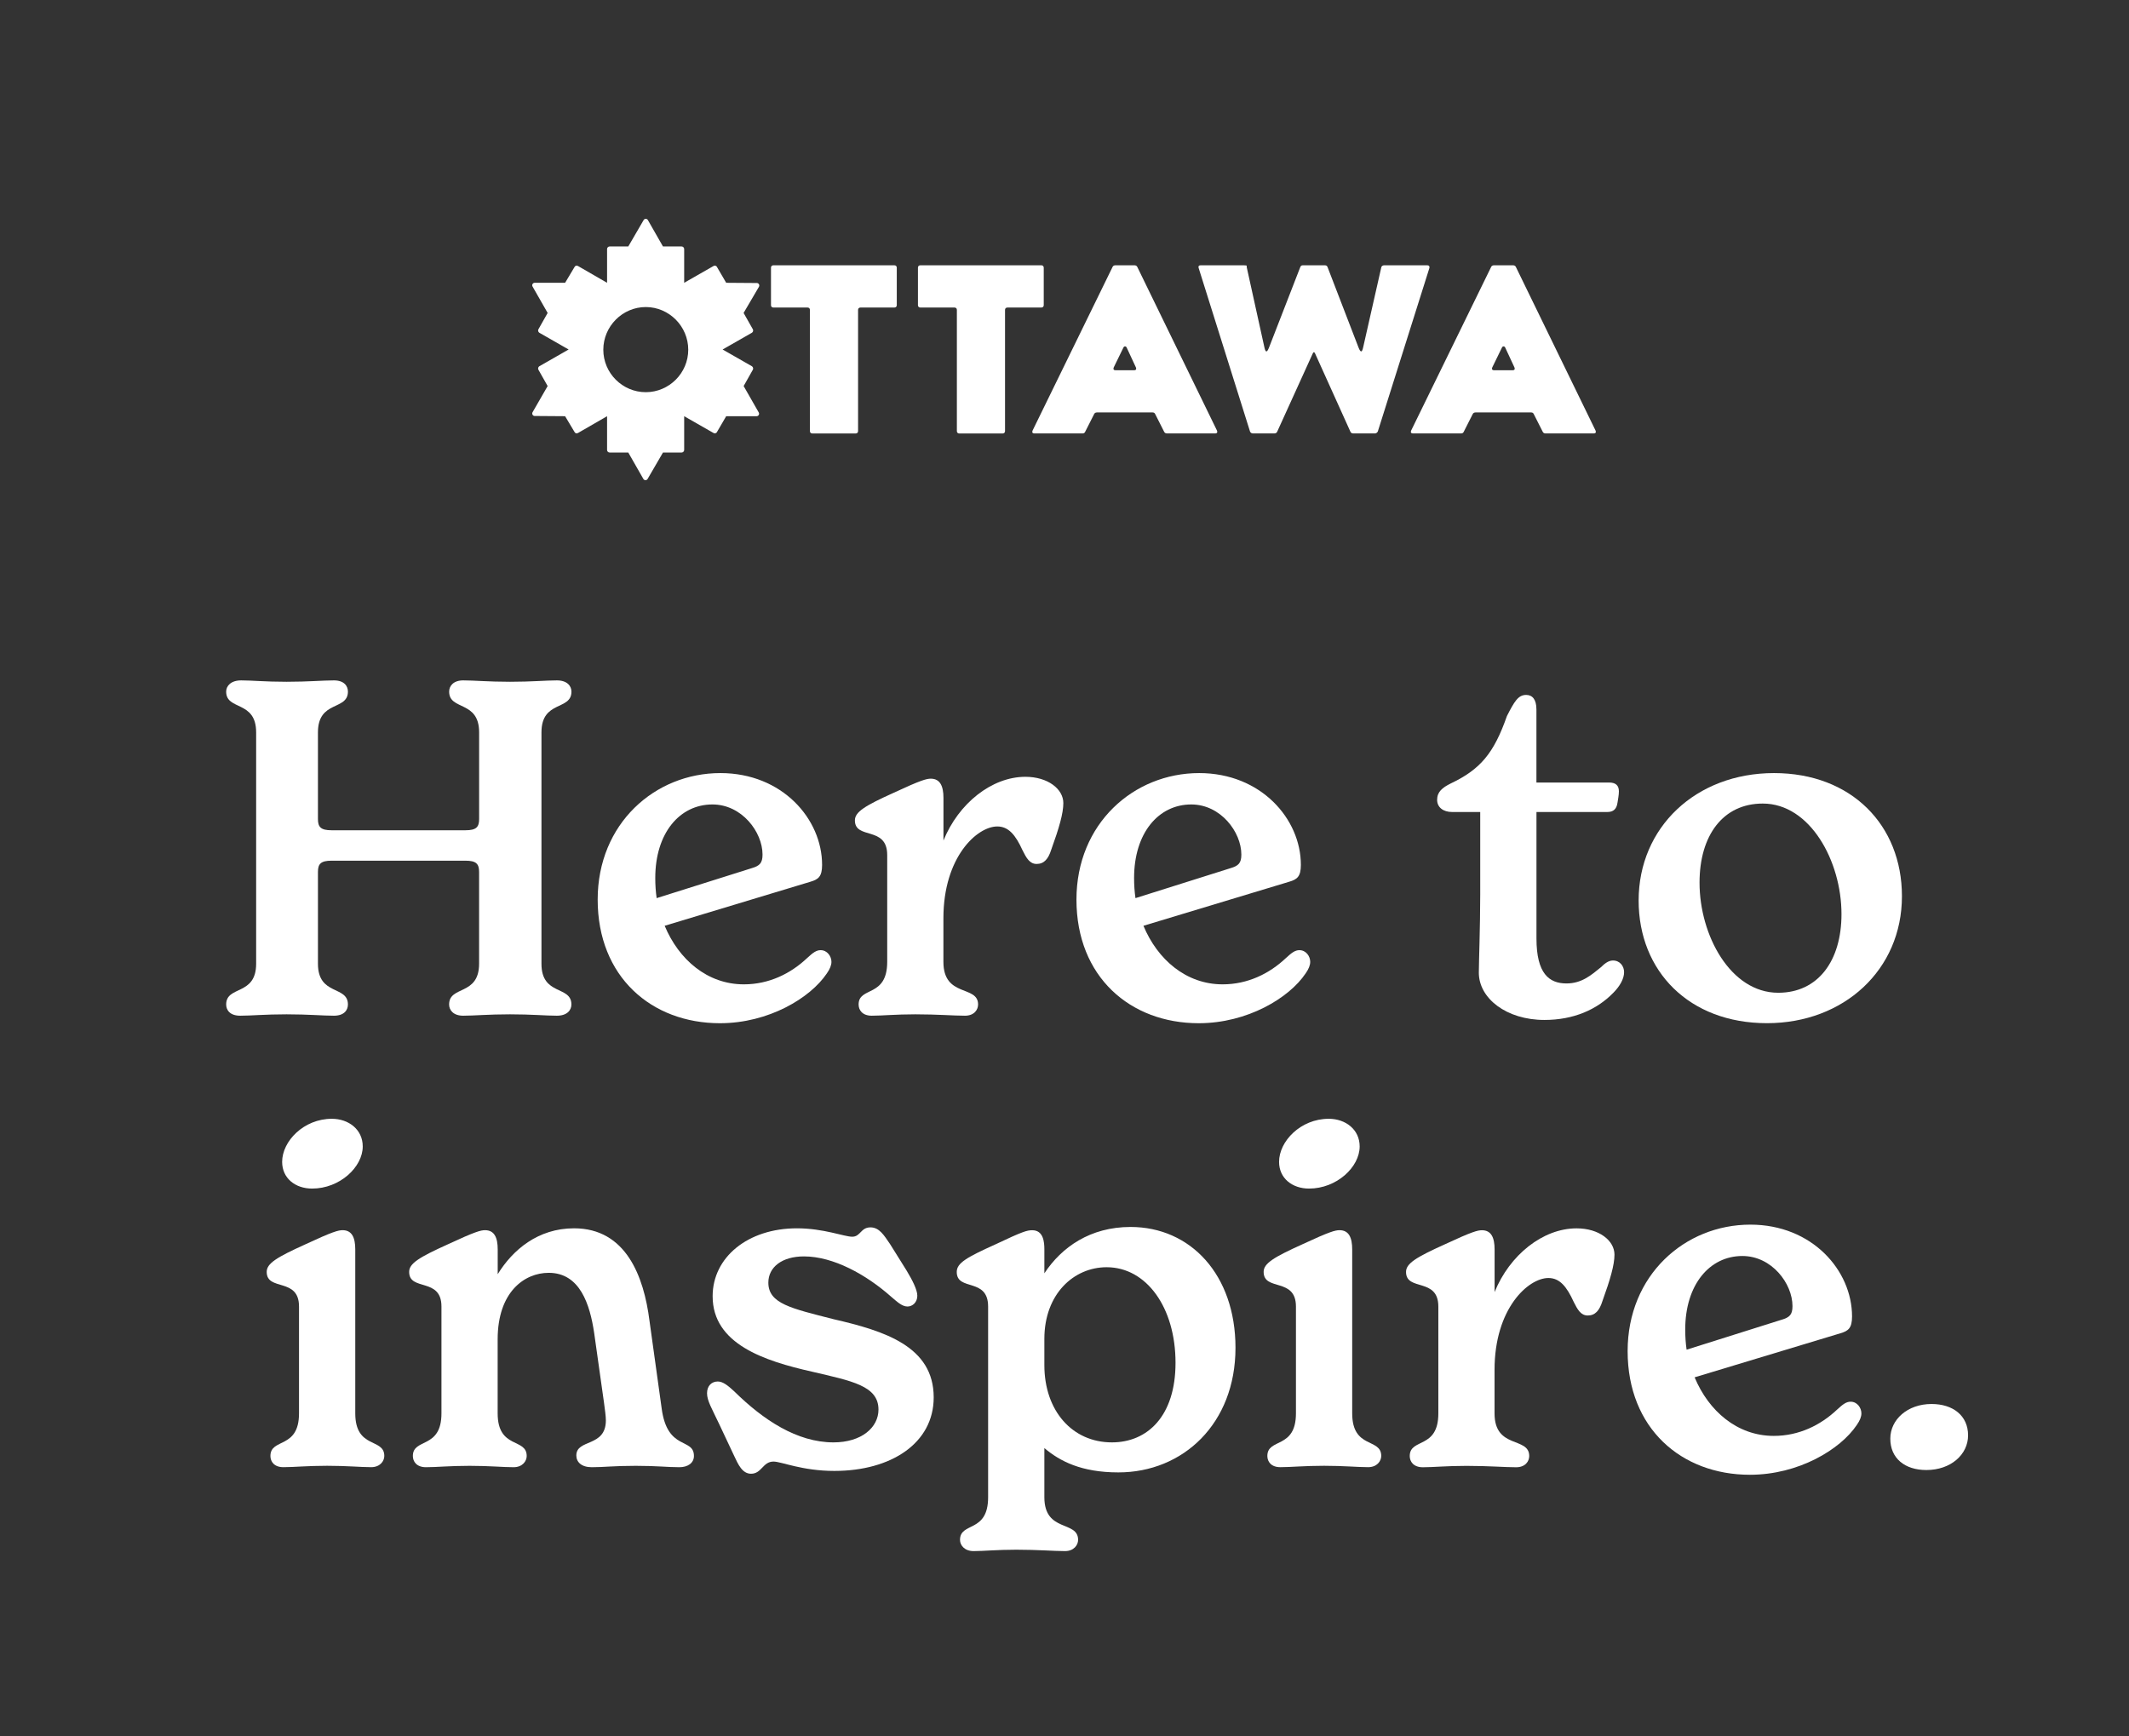 <?xml version="1.0" encoding="utf-8"?>
<!-- Generator: Adobe Illustrator 26.2.1, SVG Export Plug-In . SVG Version: 6.00 Build 0)  -->
<svg version="1.1" xmlns="http://www.w3.org/2000/svg" xmlns:xlink="http://www.w3.org/1999/xlink" x="0px" y="0px"
	 viewBox="0 0 475.76 388.06" style="enable-background:new 0 0 475.76 388.06;" xml:space="preserve">
<rect x="0" y="0" width="475.76" height="388.06" fill="#333333" stroke="none"/>
<style type="text/css">
	.st0{fill:#FFFFFF;}
	.st1{fill:none;}
</style>
<g id="Art">
	<g>
		<g>
			<g>
				<path class="st0" d="M335.63,77.7c0.16-0.37,0.58-0.37,0.74,0l2.06,4.43c0.16,0.37,0,0.63-0.37,0.63h-4.22
					c-0.37,0-0.53-0.26-0.37-0.63L335.63,77.7z M315.34,96.25c-0.16,0.37,0,0.63,0.37,0.63h10.81c0.26,0,0.47-0.11,0.58-0.37l2-3.95
					c0.11-0.26,0.37-0.37,0.63-0.37h12.44c0.26,0,0.47,0.11,0.58,0.37l2,3.95c0.11,0.26,0.37,0.37,0.63,0.37h10.81
					c0.37,0,0.53-0.26,0.37-0.63l-17.81-36.58c-0.11-0.26-0.37-0.37-0.63-0.37h-4.27c-0.26,0-0.53,0.11-0.63,0.37L315.34,96.25z
					 M285.4,96.51c-0.11,0.26-0.37,0.37-0.63,0.37h-4.8c-0.26,0-0.53-0.16-0.63-0.42l-11.49-36.58c-0.11-0.37,0.05-0.58,0.42-0.58
					h9.7c0.9,0,0.58,0.16,0.63,0.42l3.95,17.92c0.26,1.21,0.58,1.21,1.05,0l6.96-17.92c0.11-0.32,0.32-0.42,0.58-0.42h4.9
					c0.32,0,0.53,0.11,0.63,0.42l6.9,17.92c0.47,1.21,0.79,1.21,1.05,0l4.06-17.92c0.05-0.26,0.37-0.42,0.63-0.42h9.65
					c0.37,0,0.53,0.21,0.47,0.58l-11.54,36.58c-0.16,0.26-0.37,0.42-0.63,0.42h-4.85c-0.26,0-0.53-0.11-0.63-0.37l-7.64-16.92
					c-0.47-1.16-0.58-1.16-1.05,0L285.4,96.51z M251.04,77.7c0.16-0.37,0.58-0.37,0.74,0l2.06,4.43c0.16,0.37,0,0.63-0.37,0.63
					h-4.22c-0.37,0-0.53-0.26-0.37-0.63L251.04,77.7z M230.74,96.25c-0.16,0.37,0,0.63,0.37,0.63h10.81c0.26,0,0.47-0.11,0.58-0.37
					l2-3.95c0.11-0.26,0.37-0.37,0.63-0.37h12.44c0.26,0,0.47,0.11,0.58,0.37l2,3.95c0.11,0.26,0.37,0.37,0.63,0.37h10.81
					c0.37,0,0.53-0.26,0.37-0.63l-17.81-36.58c-0.11-0.26-0.37-0.37-0.63-0.37h-4.27c-0.26,0-0.53,0.11-0.63,0.37L230.74,96.25z
					 M205.66,59.3c-0.32,0-0.53,0.21-0.53,0.53v8.38c0,0.32,0.21,0.53,0.53,0.53h7.64c0.32,0,0.53,0.21,0.53,0.53v27.09
					c0,0.32,0.21,0.53,0.53,0.53h9.7c0.32,0,0.53-0.21,0.53-0.53V69.27c0-0.32,0.21-0.53,0.53-0.53h7.59c0.32,0,0.53-0.21,0.53-0.53
					v-8.38c0-0.32-0.21-0.53-0.53-0.53H205.66z M172.82,59.3c-0.32,0-0.53,0.21-0.53,0.53v8.38c0,0.32,0.21,0.53,0.53,0.53h7.64
					c0.32,0,0.53,0.21,0.53,0.53v27.09c0,0.32,0.21,0.53,0.53,0.53h9.7c0.32,0,0.53-0.21,0.53-0.53V69.27
					c0-0.32,0.21-0.53,0.53-0.53h7.59c0.32,0,0.53-0.21,0.53-0.53v-8.38c0-0.32-0.21-0.53-0.53-0.53H172.82z M144.31,87.66
					c-5.22,0-9.49-4.27-9.49-9.49s4.27-9.54,9.49-9.54c5.22,0,9.49,4.32,9.49,9.54S149.52,87.66,144.31,87.66 M168.23,82.65
					c0.16-0.26,0.05-0.63-0.21-0.79l-6.54-3.74l6.54-3.74c0.26-0.16,0.37-0.53,0.21-0.79l-2.06-3.64l3.43-5.85
					c0.21-0.37-0.05-0.84-0.47-0.84l-6.85-0.05l-2.06-3.53c-0.16-0.32-0.53-0.37-0.79-0.21l-6.54,3.74v-7.54
					c0-0.32-0.26-0.58-0.58-0.58h-4.16l-3.37-5.9c-0.21-0.37-0.74-0.37-0.95,0l-3.43,5.9h-4.16c-0.32,0-0.58,0.26-0.58,0.58v7.54
					l-6.48-3.74c-0.32-0.16-0.63-0.11-0.79,0.21l-2.11,3.53h-6.8c-0.42,0-0.69,0.47-0.47,0.84l3.37,5.9l-2.06,3.64
					c-0.16,0.26-0.05,0.63,0.21,0.79l6.54,3.74l-6.54,3.74c-0.26,0.16-0.37,0.53-0.21,0.79l2.06,3.64l-3.37,5.85
					c-0.21,0.37,0.05,0.84,0.47,0.84l6.8,0.05l2.11,3.53c0.16,0.32,0.47,0.37,0.79,0.21l6.48-3.74v7.54c0,0.32,0.26,0.58,0.58,0.58
					h4.16l3.37,5.9c0.21,0.37,0.74,0.37,0.95,0l3.43-5.9h4.16c0.32,0,0.58-0.26,0.58-0.58v-7.54l6.54,3.74
					c0.26,0.16,0.63,0.11,0.79-0.21l2.06-3.53h6.8c0.42,0,0.69-0.47,0.47-0.84l-3.37-5.9L168.23,82.65z"/>
			</g>
		</g>
		<g>
			<path class="st0" d="M127.69,224.52c0,1.26-0.94,2.51-3.25,2.51c-2.51,0-5.55-0.31-10.47-0.31c-4.92,0-7.96,0.31-10.47,0.31
				c-2.2,0-3.14-1.26-3.14-2.51c0-4.29,6.7-1.88,6.7-9.11v-20.52c0-1.78-0.63-2.51-3.04-2.51H74.09c-2.41,0-3.04,0.73-3.04,2.51
				v20.52c0,7.22,6.7,4.82,6.7,9.11c0,1.26-0.84,2.51-3.14,2.51c-2.51,0-5.65-0.31-10.57-0.31c-4.92,0-7.85,0.31-10.36,0.31
				c-2.3,0-3.14-1.26-3.14-2.51c0-4.29,6.7-1.88,6.7-9.11V163.7c0-7.22-6.7-4.82-6.7-9.11c0-1.26,1.05-2.51,3.35-2.51
				c2.51,0,5.23,0.31,10.15,0.31c4.92,0,8.06-0.31,10.57-0.31c2.3,0,3.14,1.26,3.14,2.51c0,4.29-6.7,1.88-6.7,9.11v19.37
				c0,1.78,0.63,2.51,3.04,2.51h29.94c2.41,0,3.04-0.73,3.04-2.51V163.7c0-7.22-6.7-4.82-6.7-9.11c0-1.26,0.94-2.51,3.14-2.51
				c2.51,0,5.55,0.31,10.47,0.31c4.92,0,7.96-0.31,10.47-0.31c2.3,0,3.25,1.26,3.25,2.51c0,4.29-6.7,1.88-6.7,9.11v51.72
				C120.99,222.64,127.69,220.23,127.69,224.52z"/>
			<path class="st0" d="M185.8,214.99c0,0.73-0.31,1.57-1.05,2.62c-3.66,5.44-12.98,11.1-23.87,11.1
				c-15.28,0-27.32-10.36-27.32-27.64c0-16.96,12.77-28.27,27.43-28.27c13.82,0,22.72,10.26,22.72,20.52c0,2.62-0.84,3.25-2.62,3.77
				l-32.56,9.84c3.14,7.54,9.53,13.09,17.69,13.09c5.65,0,10.47-2.41,14.13-5.86c1.36-1.26,2.09-1.78,3.04-1.78
				C184.85,212.38,185.8,213.74,185.8,214.99z M146.43,196.25c0,1.57,0.1,3.04,0.31,4.5l21.25-6.7c1.78-0.52,2.41-1.15,2.41-3.04
				c0-5.03-4.61-11.2-11.2-11.2C151.88,179.82,146.43,186.2,146.43,196.25z"/>
			<path class="st0" d="M237.62,179.5c0,2.3-0.94,5.55-2.72,10.47c-0.63,1.99-1.57,3.14-3.25,3.14c-1.57,0-2.3-1.36-3.14-3.04
				c-1.57-3.45-3.14-5.34-5.65-5.34c-4.5,0-12.04,6.8-12.04,20.52v9.74c0,8.06,7.75,5.13,7.75,9.53c0,1.15-0.84,2.51-2.93,2.51
				c-2.62,0-6.07-0.31-11.1-0.31c-4.5,0-7.33,0.31-9.74,0.31c-2.09,0-2.93-1.26-2.93-2.51c0-4.08,6.39-1.47,6.39-9.53v-23.87
				c0-6.6-7.22-3.35-7.22-7.75c0-1.88,2.2-3.25,8.69-6.18c6.07-2.83,7.33-3.14,8.27-3.14c2.09,0,2.83,1.68,2.83,4.29v9.53
				c3.35-8.27,10.78-14.24,18.32-14.24C234.16,173.64,237.62,176.36,237.62,179.5z"/>
			<path class="st0" d="M292.79,214.99c0,0.73-0.31,1.57-1.05,2.62c-3.66,5.44-12.98,11.1-23.87,11.1
				c-15.29,0-27.32-10.36-27.32-27.64c0-16.96,12.77-28.27,27.43-28.27c13.82,0,22.72,10.26,22.72,20.52c0,2.62-0.84,3.25-2.62,3.77
				l-32.56,9.84c3.14,7.54,9.53,13.09,17.69,13.09c5.65,0,10.47-2.41,14.13-5.86c1.36-1.26,2.09-1.78,3.04-1.78
				C291.85,212.38,292.79,213.74,292.79,214.99z M253.43,196.25c0,1.57,0.1,3.04,0.31,4.5l21.25-6.7c1.78-0.52,2.41-1.15,2.41-3.04
				c0-5.03-4.61-11.2-11.2-11.2C258.87,179.82,253.43,186.2,253.43,196.25z"/>
			<path class="st0" d="M362.93,217.3c0,1.47-0.94,3.14-2.41,4.61c-3.66,3.77-8.9,6.07-15.39,6.07c-8.48,0-14.66-4.82-14.66-10.57
				c0-2.2,0.31-10.26,0.31-17.48v-18.43h-6.28c-1.99,0-3.35-1.05-3.35-2.72c0-1.78,1.15-2.72,3.04-3.66
				c6.6-3.14,9.63-6.7,12.56-15.08c1.67-3.25,2.51-4.71,4.29-4.71c1.36,0,2.3,0.94,2.3,3.25v16.33h16.23c1.47,0,2.2,0.63,2.2,1.99
				c0,0.73-0.21,1.88-0.31,2.51c-0.21,1.47-0.94,2.09-2.3,2.09h-15.81v28.27c0,7.85,2.83,10.05,6.7,10.05
				c3.45,0,5.55-1.88,7.75-3.66c0.63-0.63,1.57-1.47,2.62-1.47C361.99,214.68,362.93,215.94,362.93,217.3z"/>
			<path class="st0" d="M366.18,201.28c0-16.33,12.77-28.48,30.26-28.48c17.27,0,28.58,11.62,28.58,27.53
				c0,16.44-12.98,28.37-30.15,28.37C377.48,228.71,366.18,217.09,366.18,201.28z M411.51,204.32c0-11.83-7.01-24.71-17.59-24.71
				c-8.9,0-14.13,7.12-14.13,17.69c0,11.73,6.91,24.6,17.59,24.6C406.27,221.9,411.51,214.78,411.51,204.32z"/>
		</g>
		<g>
			<path class="st0" d="M60.43,325.44c0-4.08,6.39-1.47,6.39-9.53v-23.87c0-6.59-7.22-3.35-7.22-7.75c0-1.88,2.2-3.25,8.69-6.18
				c6.07-2.83,7.33-3.14,8.27-3.14c2.09,0,2.83,1.67,2.83,4.29v36.64c0,8.06,6.49,5.44,6.49,9.53c0,1.15-0.94,2.51-2.93,2.51
				c-2.41,0-5.34-0.31-9.84-0.31c-4.5,0-7.33,0.31-9.74,0.31C61.27,327.96,60.43,326.7,60.43,325.44z M63.05,259.7
				c0-4.61,4.82-9.63,11.1-9.63c3.77,0,6.91,2.41,6.91,6.18c0,4.61-5.13,9.42-11.31,9.42C65.98,265.67,63.05,263.36,63.05,259.7z"/>
			<path class="st0" d="M155.07,325.44c0,1.57-1.36,2.51-3.25,2.51c-2.72,0-4.92-0.31-9.74-0.31c-5.02,0-7.01,0.31-9.84,0.31
				c-2.3,0-3.45-1.15-3.45-2.62c0-3.77,6.6-1.78,6.6-7.85c0-0.94-0.21-2.41-0.42-3.98l-2.2-15.6c-0.94-6.28-3.14-13.4-10.15-13.4
				c-5.44,0-11.41,4.29-11.41,14.87v16.54c0,8.06,6.49,5.44,6.49,9.53c0,1.15-0.94,2.51-2.93,2.51c-2.41,0-5.34-0.31-9.84-0.31
				c-4.5,0-7.33,0.31-9.74,0.31c-2.09,0-2.93-1.26-2.93-2.51c0-4.08,6.39-1.47,6.39-9.53v-23.87c0-6.59-7.22-3.35-7.22-7.75
				c0-1.88,2.2-3.25,8.69-6.18c6.07-2.83,7.33-3.14,8.27-3.14c2.09,0,2.83,1.67,2.83,4.29v5.55c3.35-5.44,9-10.26,17.06-10.26
				c11.62,0,15.6,10.78,16.85,20.62l2.72,19.58C149.1,324.4,155.07,321.26,155.07,325.44z"/>
			<path class="st0" d="M164.07,325.44l-3.35-7.12c-1.68-3.56-2.72-5.23-2.72-6.91s1.05-2.62,2.41-2.62c1.15,0,2.3,0.94,3.66,2.2
				c6.49,6.39,14.03,11.41,22.19,11.41c6.28,0,10.05-3.35,10.05-7.33c0-5.34-5.97-6.39-14.87-8.48
				c-10.68-2.41-22.19-6.18-22.19-16.86c0-8.69,7.85-15.18,18.84-15.18c5.97,0,10.57,1.88,12.35,1.88c1.88,0,1.88-2.09,4.08-2.09
				c1.99,0,3.04,1.78,4.4,3.77l3.66,5.86c1.26,2.09,2.41,4.29,2.41,5.65c0,1.46-1.05,2.41-2.2,2.41c-1.26,0-2.41-1.15-3.66-2.2
				c-5.55-4.92-12.88-9-19.47-9c-4.92,0-7.96,2.41-7.96,5.86c0,4.71,5.13,5.76,14.55,8.17c11.41,2.62,22.4,6.07,22.4,17.48
				c0,10.26-9.53,16.44-22.19,16.44c-7.22,0-11.83-2.09-13.61-2.09c-2.41,0-2.62,2.72-5.02,2.72
				C165.85,329.42,164.91,327.22,164.07,325.44z"/>
			<path class="st0" d="M276.09,301.26c0,16.96-11.73,27.85-26.17,27.85c-8.27,0-13.09-2.51-16.54-5.44v10.99
				c0,7.96,7.54,5.13,7.54,9.53c0,1.15-0.94,2.51-2.93,2.51c-2.51,0-5.97-0.31-10.89-0.31c-4.4,0-7.22,0.31-9.53,0.31
				c-2.09,0-3.04-1.36-3.04-2.51c0-4.08,6.28-1.46,6.28-9.53v-42.61c0-6.59-7.01-3.35-7.01-7.75c0-1.99,2.2-3.25,8.69-6.18
				c5.97-2.83,7.01-3.14,8.17-3.14c2.51,0,2.72,2.62,2.72,4.29v5.34c3.87-5.86,10.26-10.36,19.26-10.36
				C266.04,274.25,276.09,284.93,276.09,301.26z M262.69,304.61c0-12.35-6.49-21.36-15.39-21.36c-7.33,0-13.92,5.97-13.92,16.02
				v5.86c0,10.26,6.28,17.27,15.08,17.27C256.41,322.41,262.69,316.54,262.69,304.61z"/>
			<path class="st0" d="M283.21,325.44c0-4.08,6.39-1.47,6.39-9.53v-23.87c0-6.59-7.22-3.35-7.22-7.75c0-1.88,2.2-3.25,8.69-6.18
				c6.07-2.83,7.33-3.14,8.27-3.14c2.09,0,2.83,1.67,2.83,4.29v36.64c0,8.06,6.49,5.44,6.49,9.53c0,1.15-0.94,2.51-2.93,2.51
				c-2.41,0-5.34-0.31-9.84-0.31c-4.5,0-7.33,0.31-9.74,0.31C284.05,327.96,283.21,326.7,283.21,325.44z M285.83,259.7
				c0-4.61,4.82-9.63,11.1-9.63c3.77,0,6.91,2.41,6.91,6.18c0,4.61-5.13,9.42-11.31,9.42C288.76,265.67,285.83,263.36,285.83,259.7z
				"/>
			<path class="st0" d="M360.78,280.43c0,2.3-0.94,5.55-2.72,10.47c-0.63,1.99-1.57,3.14-3.25,3.14c-1.57,0-2.3-1.36-3.14-3.04
				c-1.57-3.45-3.14-5.34-5.65-5.34c-4.5,0-12.04,6.8-12.04,20.52v9.74c0,8.06,7.75,5.13,7.75,9.53c0,1.15-0.84,2.51-2.93,2.51
				c-2.62,0-6.07-0.31-11.1-0.31c-4.5,0-7.33,0.31-9.74,0.31c-2.09,0-2.93-1.26-2.93-2.51c0-4.08,6.39-1.47,6.39-9.53v-23.87
				c0-6.59-7.22-3.35-7.22-7.75c0-1.88,2.2-3.25,8.69-6.18c6.07-2.83,7.33-3.14,8.27-3.14c2.09,0,2.83,1.67,2.83,4.29v9.53
				c3.35-8.27,10.78-14.24,18.32-14.24C357.33,274.56,360.78,277.29,360.78,280.43z"/>
			<path class="st0" d="M415.96,315.92c0,0.73-0.31,1.57-1.05,2.62c-3.66,5.44-12.98,11.1-23.87,11.1
				c-15.29,0-27.32-10.36-27.32-27.64c0-16.96,12.77-28.27,27.43-28.27c13.82,0,22.72,10.26,22.72,20.52c0,2.62-0.84,3.25-2.62,3.77
				l-32.56,9.84c3.14,7.54,9.53,13.09,17.69,13.09c5.65,0,10.47-2.41,14.13-5.86c1.36-1.26,2.09-1.78,3.04-1.78
				C415.01,313.3,415.96,314.66,415.96,315.92z M376.59,297.18c0,1.57,0.1,3.04,0.31,4.5l21.25-6.7c1.78-0.52,2.41-1.15,2.41-3.04
				c0-5.03-4.61-11.2-11.2-11.2C382.04,280.74,376.59,287.13,376.59,297.18z"/>
		</g>
		<path class="st0" d="M431.63,313.82c4.82,0,8.17,2.62,8.17,7.01c0,4.29-3.87,7.75-9.32,7.75c-4.82,0-8.06-2.62-8.06-7.01
			C422.42,317.28,426.29,313.82,431.63,313.82z"/>
	</g>
</g>
<g id="Safety">
	<g>
		<g>
			<g>
				<path class="st1" d="M251.35,38.75c-5.22,0-9.49-4.27-9.49-9.49s4.27-9.54,9.49-9.54c5.22,0,9.49,4.32,9.49,9.54
					S256.57,38.75,251.35,38.75 M275.28,33.75c0.16-0.26,0.05-0.63-0.21-0.79l-6.54-3.74l6.54-3.74c0.26-0.16,0.37-0.53,0.21-0.79
					l-2.06-3.64l3.43-5.85c0.21-0.37-0.05-0.84-0.47-0.84l-6.85-0.05l-2.06-3.53c-0.16-0.32-0.53-0.37-0.79-0.21l-6.54,3.74V6.76
					c0-0.32-0.26-0.58-0.58-0.58h-4.16l-3.37-5.9c-0.21-0.37-0.74-0.37-0.95,0l-3.43,5.9h-4.16c-0.32,0-0.58,0.26-0.58,0.58v7.54
					l-6.48-3.74c-0.32-0.16-0.63-0.11-0.79,0.21l-2.11,3.53h-6.8c-0.42,0-0.69,0.47-0.47,0.84l3.37,5.9l-2.06,3.64
					c-0.16,0.26-0.05,0.63,0.21,0.79l6.54,3.74l-6.54,3.74c-0.26,0.16-0.37,0.53-0.21,0.79l2.06,3.64l-3.37,5.85
					c-0.21,0.37,0.05,0.84,0.47,0.84l6.8,0.05l2.11,3.53c0.16,0.32,0.47,0.37,0.79,0.21l6.48-3.74v7.54c0,0.32,0.26,0.58,0.58,0.58
					h4.16l3.37,5.9c0.21,0.37,0.74,0.37,0.95,0l3.43-5.9h4.16c0.32,0,0.58-0.26,0.58-0.58v-7.54l6.54,3.74
					c0.26,0.16,0.63,0.11,0.79-0.21l2.06-3.53h6.8c0.42,0,0.69-0.47,0.47-0.84l-3.37-5.9L275.28,33.75z"/>
			</g>
		</g>
		<g>
			<g>
				<path class="st1" d="M25.37,210.1c-5.22,0-9.49-4.27-9.49-9.49s4.27-9.54,9.49-9.54c5.22,0,9.49,4.32,9.49,9.54
					S30.59,210.1,25.37,210.1 M49.3,205.09c0.16-0.26,0.05-0.63-0.21-0.79l-6.54-3.74l6.54-3.74c0.26-0.16,0.37-0.53,0.21-0.79
					l-2.06-3.64l3.43-5.85c0.21-0.37-0.05-0.84-0.47-0.84l-6.85-0.05l-2.06-3.53c-0.16-0.32-0.53-0.37-0.79-0.21l-6.54,3.74v-7.54
					c0-0.32-0.26-0.58-0.58-0.58h-4.16l-3.37-5.9c-0.21-0.37-0.74-0.37-0.95,0l-3.43,5.9h-4.16c-0.32,0-0.58,0.26-0.58,0.58v7.54
					l-6.48-3.74c-0.32-0.16-0.63-0.11-0.79,0.21l-2.11,3.53h-6.8c-0.42,0-0.69,0.47-0.47,0.84l3.37,5.9l-2.06,3.64
					c-0.16,0.26-0.05,0.63,0.21,0.79l6.54,3.74L1.6,204.3c-0.26,0.16-0.37,0.53-0.21,0.79l2.06,3.64l-3.37,5.85
					c-0.21,0.37,0.05,0.84,0.47,0.84l6.8,0.05L9.46,219c0.16,0.32,0.47,0.37,0.79,0.21l6.48-3.74v7.54c0,0.32,0.26,0.58,0.58,0.58
					h4.16l3.37,5.9c0.21,0.37,0.74,0.37,0.95,0l3.43-5.9h4.16c0.32,0,0.58-0.26,0.58-0.58v-7.54l6.54,3.74
					c0.26,0.16,0.63,0.11,0.79-0.21l2.06-3.53h6.8c0.42,0,0.69-0.47,0.47-0.84l-3.37-5.9L49.3,205.09z"/>
			</g>
		</g>
		<g>
			<g>
				<path class="st1" d="M249.67,368.38c-5.22,0-9.49-4.27-9.49-9.49c0-5.22,4.27-9.54,9.49-9.54c5.22,0,9.49,4.32,9.49,9.54
					C259.16,364.11,254.89,368.38,249.67,368.38 M273.6,363.38c0.16-0.26,0.05-0.63-0.21-0.79l-6.54-3.74l6.54-3.74
					c0.26-0.16,0.37-0.53,0.21-0.79l-2.06-3.64l3.43-5.85c0.21-0.37-0.05-0.84-0.47-0.84l-6.85-0.05l-2.06-3.53
					c-0.16-0.32-0.53-0.37-0.79-0.21l-6.54,3.74v-7.54c0-0.32-0.26-0.58-0.58-0.58h-4.16l-3.37-5.9c-0.21-0.37-0.74-0.37-0.95,0
					l-3.43,5.9h-4.16c-0.32,0-0.58,0.26-0.58,0.58v7.54l-6.48-3.74c-0.32-0.16-0.63-0.11-0.79,0.21l-2.11,3.53h-6.8
					c-0.42,0-0.69,0.47-0.47,0.84l3.37,5.9l-2.06,3.64c-0.16,0.26-0.05,0.63,0.21,0.79l6.54,3.74l-6.54,3.74
					c-0.26,0.16-0.37,0.53-0.21,0.79l2.06,3.64l-3.37,5.85c-0.21,0.37,0.05,0.84,0.47,0.84l6.8,0.05l2.11,3.53
					c0.16,0.32,0.47,0.37,0.79,0.21l6.48-3.74v7.54c0,0.32,0.26,0.58,0.58,0.58h4.16l3.37,5.9c0.21,0.37,0.74,0.37,0.95,0l3.43-5.9
					h4.16c0.32,0,0.58-0.26,0.58-0.58v-7.54l6.54,3.74c0.26,0.16,0.63,0.11,0.79-0.21l2.06-3.53h6.8c0.42,0,0.69-0.47,0.47-0.84
					l-3.37-5.9L273.6,363.38z"/>
			</g>
		</g>
		<g>
			<g>
				<path class="st1" d="M450.39,210.1c-5.22,0-9.49-4.27-9.49-9.49s4.27-9.54,9.49-9.54c5.22,0,9.49,4.32,9.49,9.54
					S455.6,210.1,450.39,210.1 M474.32,205.09c0.16-0.26,0.05-0.63-0.21-0.79l-6.54-3.74l6.54-3.74c0.26-0.16,0.37-0.53,0.21-0.79
					l-2.06-3.64l3.43-5.85c0.21-0.37-0.05-0.84-0.47-0.84l-6.85-0.05l-2.06-3.53c-0.16-0.32-0.53-0.37-0.79-0.21l-6.54,3.74v-7.54
					c0-0.32-0.26-0.58-0.58-0.58h-4.16l-3.37-5.9c-0.21-0.37-0.74-0.37-0.95,0l-3.43,5.9h-4.16c-0.32,0-0.58,0.26-0.58,0.58v7.54
					l-6.48-3.74c-0.32-0.16-0.63-0.11-0.79,0.21l-2.11,3.53h-6.8c-0.42,0-0.69,0.47-0.47,0.84l3.37,5.9l-2.06,3.64
					c-0.16,0.26-0.05,0.63,0.21,0.79l6.54,3.74l-6.54,3.74c-0.26,0.16-0.37,0.53-0.21,0.79l2.06,3.64l-3.37,5.85
					c-0.21,0.37,0.05,0.84,0.47,0.84l6.8,0.05l2.11,3.53c0.16,0.32,0.47,0.37,0.79,0.21l6.48-3.74v7.54c0,0.32,0.26,0.58,0.58,0.58
					h4.16l3.37,5.9c0.21,0.37,0.74,0.37,0.95,0l3.43-5.9h4.16c0.32,0,0.58-0.26,0.58-0.58v-7.54l6.54,3.74
					c0.26,0.16,0.63,0.11,0.79-0.21l2.06-3.53h6.8c0.42,0,0.69-0.47,0.47-0.84l-3.37-5.9L474.32,205.09z"/>
			</g>
		</g>
	</g>
</g>
</svg>
